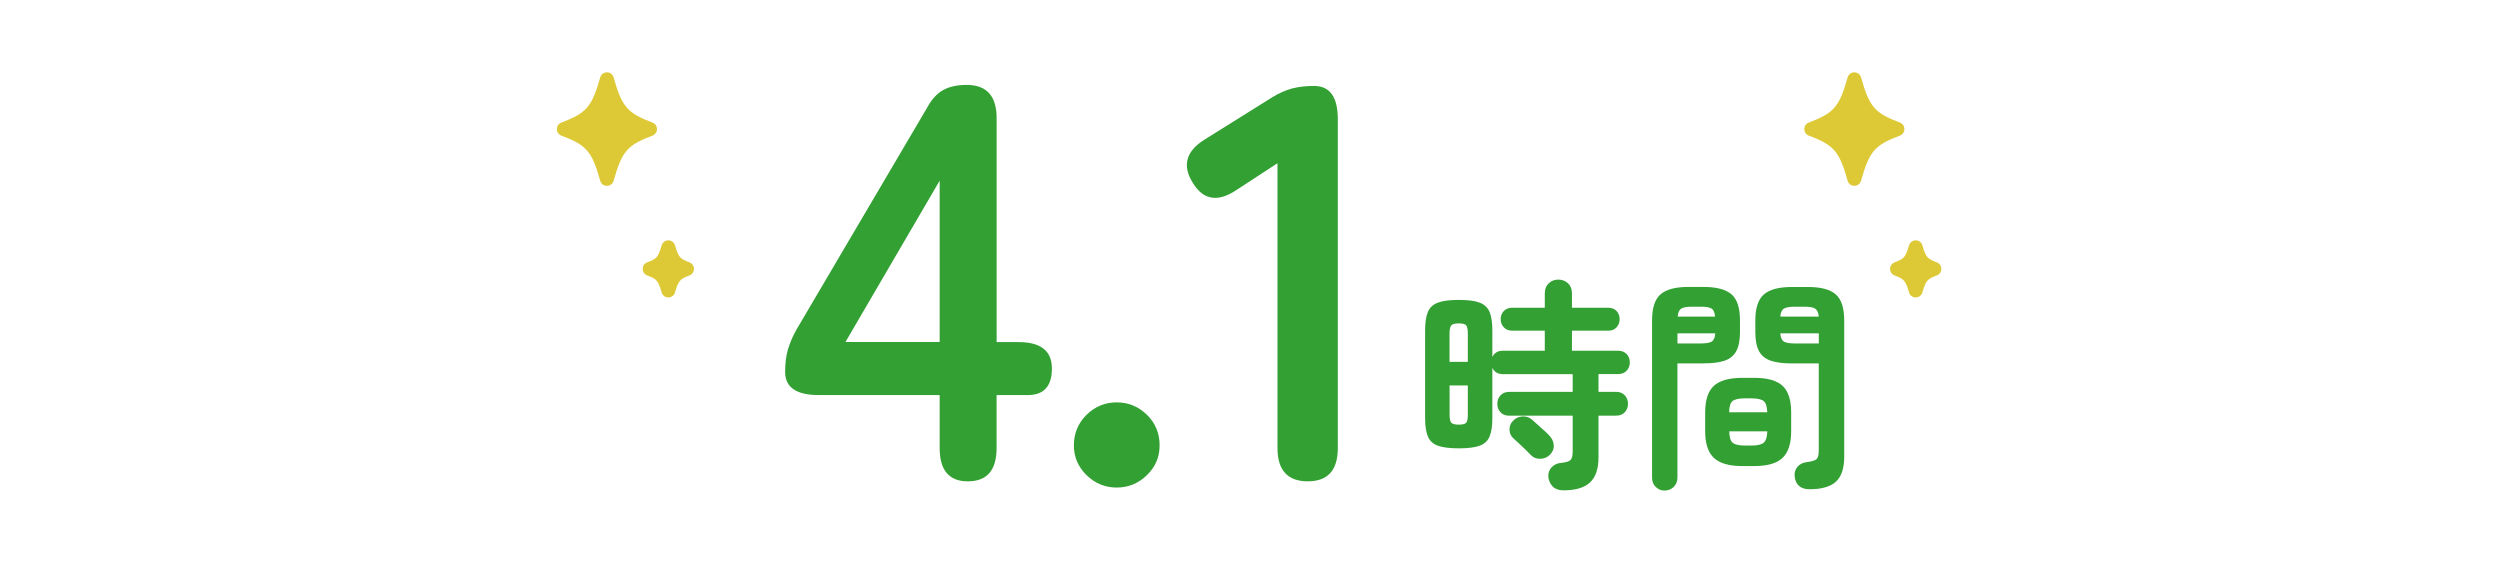 <svg viewBox="0 0 484 110" xmlns="http://www.w3.org/2000/svg" xmlns:xlink="http://www.w3.org/1999/xlink"><clipPath id="a"><path d="m0 0h484v110h-484z"/></clipPath><g clip-path="url(#a)"><path d="m117.5 35.98c-.61 0-1.14-.4-1.3-.99-1.59-5.69-2.65-6.91-7.51-8.73-.53-.2-.88-.7-.88-1.27s.35-1.07.88-1.27c4.86-1.82 5.91-3.05 7.51-8.73.16-.58.7-.99 1.3-.99s1.14.4 1.3.99c1.6 5.69 2.65 6.91 7.51 8.73.53.2.88.7.88 1.27s-.35 1.07-.88 1.27c-4.86 1.82-5.91 3.04-7.51 8.73-.16.58-.7.99-1.3.99z" fill="#ddc935"/><path d="m129.39 57.59c-.61 0-1.14-.4-1.3-.99-.65-2.31-1.01-2.61-2.78-3.27-.53-.2-.88-.7-.88-1.27s.35-1.07.88-1.27c1.77-.66 2.13-.96 2.78-3.27.16-.58.7-.99 1.3-.99.61 0 1.14.4 1.3.99.65 2.31 1.01 2.61 2.78 3.27.53.2.88.7.88 1.27s-.35 1.07-.88 1.27c-1.77.66-2.13.97-2.78 3.27-.16.58-.7.99-1.3.99z" fill="#ddc935"/><path d="m359 35.98c-.61 0-1.14-.4-1.3-.99-1.59-5.69-2.65-6.91-7.51-8.73-.53-.2-.88-.7-.88-1.27s.35-1.07.88-1.27c4.86-1.82 5.91-3.05 7.51-8.73.16-.58.7-.99 1.3-.99s1.14.4 1.3.99c1.6 5.69 2.65 6.91 7.51 8.73.53.2.88.7.88 1.27s-.35 1.07-.88 1.27c-4.86 1.82-5.91 3.04-7.51 8.73-.16.58-.7.99-1.3.99z" fill="#ddc935"/><path d="m370.88 57.59c-.61 0-1.14-.4-1.3-.99-.65-2.31-1.01-2.61-2.78-3.27-.53-.2-.88-.7-.88-1.27s.35-1.07.88-1.27c1.77-.66 2.13-.96 2.78-3.27.16-.58.7-.99 1.3-.99.61 0 1.14.4 1.3.99.65 2.31 1.01 2.61 2.78 3.27.53.2.88.7.88 1.27s-.35 1.07-.88 1.27c-1.77.66-2.13.97-2.78 3.27-.16.58-.7.99-1.3.99z" fill="#ddc935"/><g fill="#33a033"><path d="m187.38 93.19c-3.64 0-5.46-2.15-5.46-6.44v-10.26h-23.37c-4.37 0-6.55-1.49-6.55-4.48 0-1.67.18-3.13.55-4.37.36-1.24.91-2.51 1.64-3.82l25.33-43.02c.87-1.6 1.91-2.73 3.11-3.38 1.2-.66 2.71-.98 4.53-.98 3.86 0 5.79 2.15 5.79 6.44v43.35h4.26c4.29 0 6.44 1.71 6.44 5.13s-1.57 5.13-4.7 5.13h-6.01v10.26c0 4.3-1.86 6.44-5.57 6.44zm-23.7-26.98h18.24v-31.23z"/><path d="m216.2 94.39c-2.26 0-4.2-.8-5.84-2.4s-2.46-3.53-2.46-5.79.82-4.29 2.46-5.9c1.64-1.6 3.58-2.4 5.84-2.4s4.2.8 5.84 2.4 2.46 3.57 2.46 5.9-.82 4.19-2.46 5.79-3.59 2.4-5.84 2.4z"/><path d="m253.22 93.19c-3.93 0-5.9-2.15-5.9-6.44v-55.15l-7.86 5.13c-3.64 2.48-6.48 2.04-8.52-1.31-2.11-3.35-1.35-6.15 2.29-8.41l13.1-8.19c1.31-.8 2.58-1.36 3.82-1.69s2.66-.49 4.26-.49c3.06 0 4.59 2.15 4.59 6.44v63.66c0 4.3-1.93 6.44-5.79 6.44z"/><path d="m302.68 94.93c-.9 0-1.59-.25-2.07-.74s-.76-1.1-.85-1.83c-.06-.75.15-1.39.63-1.89.48-.51 1.08-.79 1.81-.85.93-.09 1.54-.27 1.83-.54.29-.28.44-.82.44-1.63v-6.97h-12.28c-.73 0-1.29-.22-1.7-.67s-.61-.99-.61-1.63.2-1.18.61-1.63.97-.68 1.7-.68h12.28v-3.44h-13.5c-.99 0-1.67-.41-2.05-1.22v9.71c0 1.54-.18 2.74-.54 3.59-.36.86-1.01 1.45-1.94 1.79-.93.33-2.27.5-4.01.5s-3.09-.17-4.03-.5-1.6-.93-1.96-1.79-.54-2.05-.54-3.59v-16.94c0-1.54.18-2.74.54-3.59.36-.86 1.02-1.46 1.96-1.81s2.29-.52 4.03-.52 3.08.17 4.01.52 1.57.95 1.94 1.81c.36.86.54 2.05.54 3.59v5.14c.38-.81 1.06-1.22 2.05-1.22h8.1v-3.88h-6.32c-.67 0-1.21-.22-1.61-.65-.41-.44-.61-.96-.61-1.57s.2-1.17.61-1.59.94-.63 1.61-.63h6.32v-2.79c0-.81.25-1.46.76-1.94s1.12-.72 1.85-.72 1.39.24 1.89.72c.51.48.76 1.12.76 1.94v2.79h7.01c.7 0 1.24.21 1.63.63s.59.95.59 1.59-.2 1.13-.59 1.57-.94.65-1.63.65h-7.01v3.88h8.93c.7 0 1.25.22 1.66.65.41.44.61.97.61 1.61s-.2 1.18-.61 1.61c-.41.44-.96.65-1.66.65h-3.79v3.44h3.4c.73 0 1.29.23 1.7.68s.61 1 .61 1.63-.2 1.18-.61 1.63-.97.67-1.7.67h-3.4v8.06c0 2.24-.55 3.86-1.66 4.88-1.1 1.02-2.82 1.52-5.14 1.52zm-22.04-24.87h3.53v-5.49c0-.81-.11-1.34-.33-1.59s-.69-.37-1.42-.37-1.21.12-1.44.37-.35.78-.35 1.59v5.49zm1.78 12.15c.73 0 1.2-.12 1.42-.35s.33-.75.33-1.57v-5.66h-3.53v5.66c0 .81.12 1.34.35 1.57s.71.35 1.44.35zm13.94 5.88c-.23-.26-.57-.6-1-1.02s-.87-.83-1.31-1.24-.78-.73-1.05-.96c-.49-.44-.75-.99-.76-1.68-.01-.68.21-1.26.68-1.72.49-.52 1.1-.81 1.83-.85s1.36.18 1.92.68c.23.2.56.5.98.89s.85.78 1.28 1.15c.44.38.75.68.96.92.55.55.86 1.18.91 1.89.06.71-.19 1.34-.74 1.89-.49.49-1.11.76-1.85.78-.74.03-1.36-.22-1.85-.74z"/><path d="m322.28 94.98c-.67 0-1.24-.23-1.72-.7-.48-.46-.72-1.06-.72-1.79v-30.49c0-2.38.54-4.05 1.63-5.01s2.9-1.44 5.42-1.44h2.87c2.55 0 4.38.48 5.47 1.44s1.63 2.63 1.63 5.01v2.26c0 1.6-.24 2.84-.72 3.72-.48.89-1.23 1.5-2.26 1.85s-2.4.52-4.12.52h-5.01v22.13c0 .73-.24 1.32-.72 1.79-.48.46-1.07.7-1.76.7zm2.48-28.49h4.53c1.02 0 1.72-.12 2.11-.37s.62-.78.68-1.59h-7.32zm.04-5.19h7.23c-.06-.78-.28-1.3-.65-1.55-.38-.25-1.07-.37-2.09-.37h-1.74c-.99 0-1.68.12-2.07.37s-.62.76-.68 1.55zm12.51 28.93c-2.56 0-4.39-.53-5.51-1.59s-1.68-2.78-1.68-5.16v-3.62c0-2.41.56-4.13 1.68-5.16s2.95-1.55 5.51-1.55h2.31c2.56 0 4.38.52 5.49 1.55 1.1 1.03 1.66 2.75 1.66 5.16v3.62c0 2.38-.55 4.1-1.66 5.16-1.1 1.06-2.93 1.59-5.49 1.59zm-2.53-10.41h7.36c-.03-1.07-.25-1.79-.68-2.16-.42-.36-1.23-.54-2.42-.54h-1.22c-1.19 0-2 .18-2.42.54s-.63 1.08-.63 2.16zm3.05 6.44h1.22c1.19 0 2-.19 2.42-.57s.65-1.1.68-2.18h-7.36c0 1.07.21 1.8.63 2.18s1.23.57 2.42.57zm12.41 8.45c-.84 0-1.5-.23-1.98-.67-.48-.45-.75-1.05-.81-1.81-.09-.7.09-1.31.52-1.83.44-.52 1.02-.83 1.74-.92 1.1-.14 1.78-.36 2.03-.65s.37-.84.37-1.66v-16.81h-5.18c-1.68 0-3.05-.17-4.09-.52s-1.81-.96-2.29-1.85-.72-2.13-.72-3.72v-2.22c0-2.41.55-4.09 1.66-5.05 1.1-.96 2.92-1.44 5.45-1.44h3.05c2.53 0 4.33.48 5.42 1.44s1.63 2.64 1.63 5.05v26.4c0 2.21-.53 3.8-1.59 4.79s-2.8 1.48-5.21 1.48zm-5.57-33.41h7.45c-.09-.78-.32-1.3-.7-1.55s-1.07-.37-2.09-.37h-1.87c-.99 0-1.68.12-2.09.37s-.64.76-.7 1.55zm2.79 5.19h4.66v-1.96h-7.45c.06.81.28 1.34.68 1.59.39.25 1.1.37 2.11.37z"/></g></g></svg>